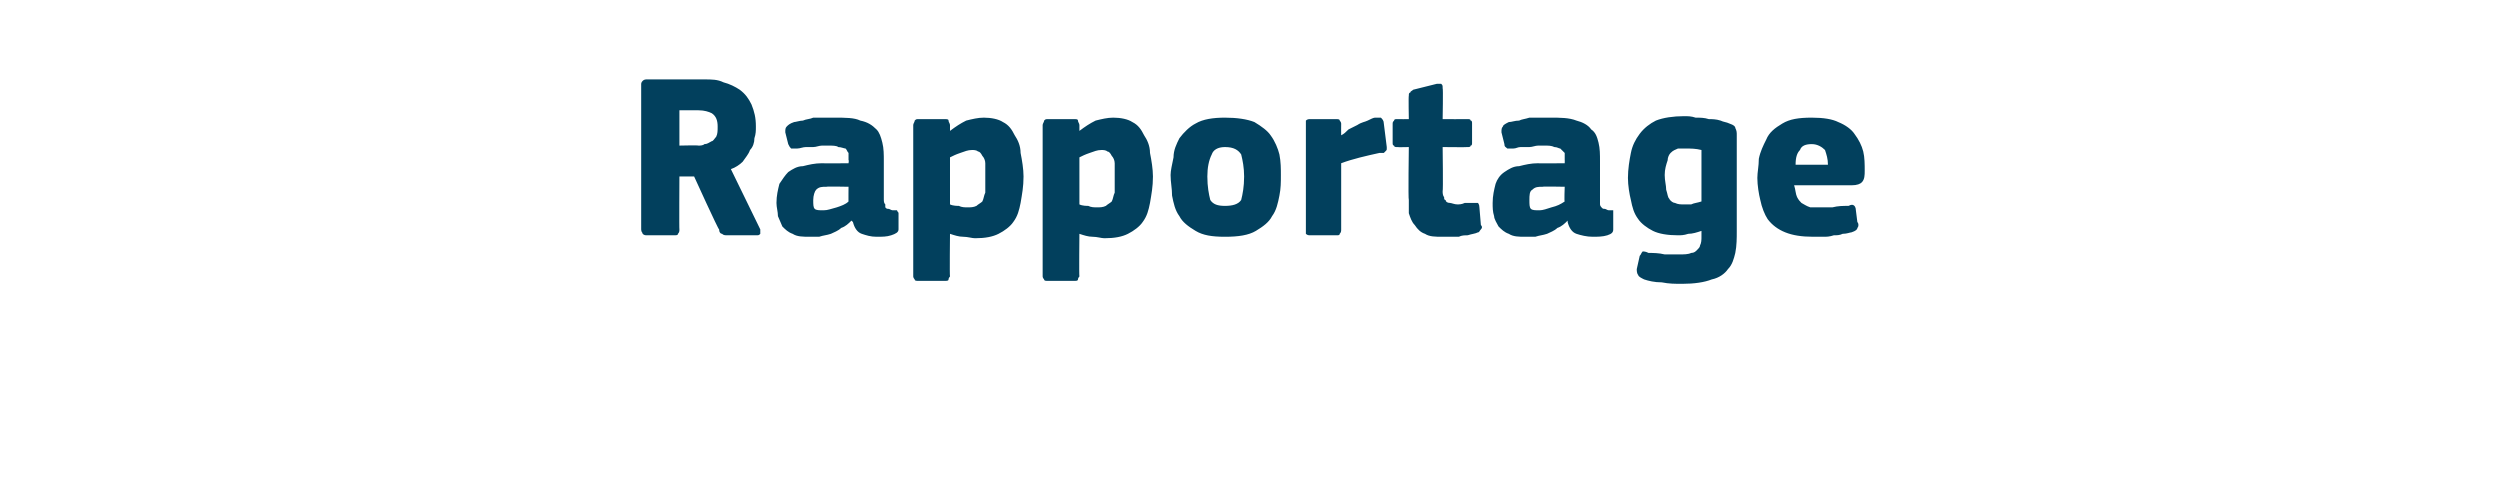 <?xml version="1.0" standalone="no"?><!DOCTYPE svg PUBLIC "-//W3C//DTD SVG 1.1//EN" "http://www.w3.org/Graphics/SVG/1.1/DTD/svg11.dtd"><svg xmlns="http://www.w3.org/2000/svg" version="1.1" width="170px" height="34px" viewBox="0 -4 170 34" style="top:-4px">  <desc>Rapportage</desc>  <defs/>  <g id="Polygon25627">    <path d="M 51.7 11.6 C 51.7 11.7 51.7 11.8 51.7 11.9 C 51.6 12 51.6 12 51.4 12 C 51.4 12 49.5 12 49.5 12 C 49.3 12 49.2 12 49.1 11.9 C 49 11.9 48.9 11.8 48.9 11.6 C 48.86 11.65 47.2 8 47.2 8 L 46.2 8 C 46.2 8 46.18 11.65 46.2 11.6 C 46.2 11.7 46.2 11.8 46.1 11.9 C 46.1 12 46 12 45.8 12 C 45.8 12 44 12 44 12 C 43.9 12 43.8 12 43.7 11.9 C 43.7 11.8 43.6 11.8 43.6 11.6 C 43.6 11.6 43.6 1.7 43.6 1.7 C 43.6 1.6 43.7 1.5 43.7 1.5 C 43.8 1.4 43.9 1.4 44 1.4 C 44 1.4 47.9 1.4 47.9 1.4 C 48.4 1.4 48.8 1.4 49.2 1.6 C 49.6 1.7 50 1.9 50.3 2.1 C 50.7 2.4 50.9 2.7 51.1 3.1 C 51.3 3.6 51.4 4 51.4 4.6 C 51.4 4.9 51.4 5.1 51.3 5.4 C 51.3 5.7 51.2 6 51 6.2 C 50.9 6.5 50.7 6.7 50.5 7 C 50.3 7.2 50 7.4 49.7 7.5 C 49.7 7.5 51.7 11.6 51.7 11.6 Z M 48.8 4.6 C 48.8 4.2 48.7 3.9 48.4 3.7 C 48.2 3.6 47.9 3.5 47.5 3.5 C 47.5 3.49 46.2 3.5 46.2 3.5 L 46.2 5.9 C 46.2 5.9 47.46 5.87 47.5 5.9 C 47.6 5.9 47.8 5.9 47.9 5.8 C 48.1 5.8 48.2 5.7 48.4 5.6 C 48.5 5.6 48.6 5.4 48.7 5.3 C 48.8 5.1 48.8 4.9 48.8 4.6 Z M 57.7 8.7 C 57.7 8.7 56.25 8.67 56.2 8.7 C 55.9 8.7 55.7 8.7 55.5 8.9 C 55.4 9 55.3 9.3 55.3 9.6 C 55.3 9.9 55.3 10.1 55.4 10.2 C 55.5 10.3 55.7 10.3 56 10.3 C 56.3 10.3 56.5 10.2 56.9 10.1 C 57.2 10 57.5 9.9 57.7 9.7 C 57.69 9.74 57.7 8.7 57.7 8.7 Z M 57.9 11 C 57.7 11.2 57.5 11.4 57.2 11.5 C 57 11.7 56.7 11.8 56.5 11.9 C 56.2 12 56 12 55.7 12.1 C 55.5 12.1 55.3 12.1 55.1 12.1 C 54.6 12.1 54.2 12.1 53.9 11.9 C 53.6 11.8 53.4 11.6 53.2 11.4 C 53.1 11.2 53 10.9 52.9 10.7 C 52.9 10.4 52.8 10.1 52.8 9.8 C 52.8 9.3 52.9 8.9 53 8.5 C 53.2 8.2 53.4 7.9 53.6 7.7 C 53.9 7.5 54.2 7.3 54.6 7.3 C 55 7.2 55.4 7.1 55.9 7.1 C 55.9 7.12 57.7 7.1 57.7 7.1 C 57.7 7.1 57.74 6.86 57.7 6.9 C 57.7 6.7 57.7 6.5 57.7 6.4 C 57.6 6.3 57.6 6.2 57.5 6.1 C 57.4 6.1 57.2 6 57 6 C 56.9 5.9 56.6 5.9 56.3 5.9 C 56.2 5.9 56.1 5.9 55.9 5.9 C 55.7 5.9 55.5 6 55.3 6 C 55.1 6 55 6 54.8 6 C 54.6 6 54.4 6.1 54.2 6.1 C 54 6.1 53.9 6.1 53.8 6.1 C 53.7 6 53.7 6 53.6 5.8 C 53.6 5.8 53.4 5 53.4 5 C 53.4 4.8 53.4 4.7 53.5 4.6 C 53.6 4.5 53.7 4.4 54 4.3 C 54.1 4.3 54.4 4.2 54.6 4.2 C 54.8 4.1 55.1 4.1 55.3 4 C 55.6 4 55.8 4 56.1 4 C 56.3 4 56.5 4 56.7 4 C 57.5 4 58.1 4 58.5 4.2 C 59 4.3 59.3 4.5 59.6 4.8 C 59.8 5 59.9 5.3 60 5.7 C 60.1 6.1 60.1 6.5 60.1 7 C 60.1 7 60.1 9.5 60.1 9.5 C 60.1 9.7 60.1 9.8 60.2 9.9 C 60.2 10 60.2 10.1 60.2 10.1 C 60.3 10.2 60.3 10.2 60.4 10.2 C 60.5 10.2 60.6 10.3 60.7 10.3 C 60.9 10.3 61 10.3 61 10.3 C 61 10.4 61.1 10.4 61.1 10.5 C 61.1 10.5 61.1 11.6 61.1 11.6 C 61.1 11.8 60.9 11.9 60.6 12 C 60.3 12.1 60 12.1 59.6 12.1 C 59.2 12.1 58.9 12 58.6 11.9 C 58.3 11.8 58.1 11.5 58 11.1 C 58 11.1 57.9 11 57.9 11 Z M 69.6 8 C 69.6 8.7 69.5 9.2 69.4 9.8 C 69.3 10.3 69.2 10.7 68.9 11.1 C 68.7 11.4 68.3 11.7 67.9 11.9 C 67.5 12.1 67 12.2 66.3 12.2 C 66.1 12.2 65.8 12.1 65.5 12.1 C 65.2 12.1 64.9 12 64.6 11.9 C 64.58 11.92 64.6 11.9 64.6 11.9 C 64.6 11.9 64.57 14.77 64.6 14.8 C 64.6 14.8 64.5 14.9 64.5 15 C 64.5 15.1 64.4 15.1 64.2 15.1 C 64.2 15.1 62.5 15.1 62.5 15.1 C 62.3 15.1 62.2 15.1 62.2 15 C 62.2 15 62.1 14.9 62.1 14.8 C 62.1 14.8 62.1 4.5 62.1 4.5 C 62.1 4.4 62.2 4.3 62.2 4.2 C 62.3 4.1 62.3 4.1 62.5 4.1 C 62.5 4.1 64.2 4.1 64.2 4.1 C 64.4 4.1 64.5 4.1 64.5 4.2 C 64.5 4.3 64.6 4.4 64.6 4.5 C 64.6 4.5 64.6 4.8 64.6 4.8 C 64.6 4.8 64.6 4.9 64.6 4.9 C 64.6 4.9 64.6 4.9 64.6 4.9 C 65 4.6 65.3 4.4 65.7 4.2 C 66.1 4.1 66.5 4 66.9 4 C 67.4 4 67.9 4.1 68.2 4.3 C 68.6 4.5 68.8 4.8 69 5.2 C 69.2 5.5 69.4 5.9 69.4 6.4 C 69.5 6.9 69.6 7.5 69.6 8 Z M 67 8.1 C 67 7.7 67 7.4 67 7.1 C 67 6.9 66.9 6.7 66.8 6.6 C 66.7 6.4 66.6 6.3 66.5 6.3 C 66.4 6.2 66.2 6.2 66.1 6.2 C 65.8 6.2 65.6 6.3 65.3 6.4 C 65 6.5 64.8 6.6 64.6 6.7 C 64.6 6.7 64.6 9.9 64.6 9.9 C 64.8 10 65.1 10 65.2 10 C 65.4 10.1 65.6 10.1 65.8 10.1 C 66 10.1 66.2 10.1 66.4 10 C 66.5 9.9 66.7 9.8 66.8 9.7 C 66.9 9.5 66.9 9.3 67 9.1 C 67 8.8 67 8.5 67 8.1 Z M 78.4 8 C 78.4 8.7 78.3 9.2 78.2 9.8 C 78.1 10.3 78 10.7 77.7 11.1 C 77.5 11.4 77.1 11.7 76.7 11.9 C 76.3 12.1 75.8 12.2 75.1 12.2 C 74.9 12.2 74.6 12.1 74.3 12.1 C 74 12.1 73.7 12 73.4 11.9 C 73.38 11.92 73.4 11.9 73.4 11.9 C 73.4 11.9 73.37 14.77 73.4 14.8 C 73.4 14.8 73.3 14.9 73.3 15 C 73.3 15.1 73.2 15.1 73 15.1 C 73 15.1 71.3 15.1 71.3 15.1 C 71.1 15.1 71 15.1 71 15 C 71 15 70.9 14.9 70.9 14.8 C 70.9 14.8 70.9 4.5 70.9 4.5 C 70.9 4.4 71 4.3 71 4.2 C 71.1 4.1 71.1 4.1 71.3 4.1 C 71.3 4.1 73 4.1 73 4.1 C 73.2 4.1 73.3 4.1 73.3 4.2 C 73.3 4.3 73.4 4.4 73.4 4.5 C 73.4 4.5 73.4 4.8 73.4 4.8 C 73.4 4.8 73.4 4.9 73.4 4.9 C 73.4 4.9 73.4 4.9 73.4 4.9 C 73.8 4.6 74.1 4.4 74.5 4.2 C 74.9 4.1 75.3 4 75.7 4 C 76.2 4 76.7 4.1 77 4.3 C 77.4 4.5 77.6 4.8 77.8 5.2 C 78 5.5 78.2 5.9 78.2 6.4 C 78.3 6.9 78.4 7.5 78.4 8 Z M 75.8 8.1 C 75.8 7.7 75.8 7.4 75.8 7.1 C 75.8 6.9 75.7 6.7 75.6 6.6 C 75.5 6.4 75.4 6.3 75.3 6.3 C 75.2 6.2 75 6.2 74.9 6.2 C 74.6 6.2 74.4 6.3 74.1 6.4 C 73.8 6.5 73.6 6.6 73.4 6.7 C 73.4 6.7 73.4 9.9 73.4 9.9 C 73.6 10 73.9 10 74 10 C 74.2 10.1 74.4 10.1 74.6 10.1 C 74.8 10.1 75 10.1 75.2 10 C 75.3 9.9 75.5 9.8 75.6 9.7 C 75.7 9.5 75.7 9.3 75.8 9.1 C 75.8 8.8 75.8 8.5 75.8 8.1 Z M 87.1 7.9 C 87.1 8.4 87.1 8.8 87 9.3 C 86.9 9.8 86.8 10.3 86.5 10.7 C 86.3 11.1 85.9 11.4 85.4 11.7 C 84.9 12 84.2 12.1 83.3 12.1 C 82.4 12.1 81.8 12 81.3 11.7 C 80.8 11.4 80.4 11.1 80.2 10.7 C 79.9 10.3 79.8 9.8 79.7 9.3 C 79.7 8.8 79.6 8.4 79.6 7.9 C 79.6 7.6 79.7 7.2 79.8 6.7 C 79.8 6.2 80 5.8 80.2 5.4 C 80.5 5 80.9 4.6 81.3 4.4 C 81.8 4.1 82.5 4 83.3 4 C 84.1 4 84.8 4.1 85.3 4.3 C 85.8 4.6 86.2 4.9 86.4 5.2 C 86.7 5.6 86.9 6.1 87 6.5 C 87.1 7 87.1 7.5 87.1 7.9 Z M 84.6 8 C 84.6 7.4 84.5 6.9 84.4 6.5 C 84.2 6.2 83.9 6 83.3 6 C 82.8 6 82.5 6.2 82.4 6.5 C 82.2 6.9 82.1 7.4 82.1 8 C 82.1 8.7 82.2 9.2 82.3 9.6 C 82.5 9.9 82.8 10 83.3 10 C 83.8 10 84.2 9.9 84.4 9.6 C 84.5 9.2 84.6 8.7 84.6 8 Z M 91.2 5.2 C 91.2 5.2 91.22 5.25 91.2 5.2 C 91.4 5.1 91.5 5 91.7 4.8 C 91.9 4.7 92.1 4.6 92.3 4.5 C 92.6 4.3 92.8 4.3 93 4.2 C 93.2 4.1 93.4 4 93.5 4 C 93.7 4 93.8 4 93.9 4 C 94 4.1 94.1 4.2 94.1 4.4 C 94.1 4.4 94.3 6 94.3 6 C 94.3 6 94.3 6.1 94.3 6.1 C 94.3 6.2 94.3 6.2 94.2 6.3 C 94.2 6.3 94.2 6.3 94.1 6.4 C 94 6.4 93.9 6.4 93.8 6.4 C 92.9 6.6 92 6.8 91.2 7.1 C 91.2 7.1 91.2 11.6 91.2 11.6 C 91.2 11.7 91.2 11.8 91.1 11.9 C 91.1 12 91 12 90.9 12 C 90.9 12 89.1 12 89.1 12 C 89 12 88.9 12 88.8 11.9 C 88.8 11.8 88.8 11.8 88.8 11.6 C 88.8 11.6 88.8 4.4 88.8 4.4 C 88.8 4.3 88.8 4.3 88.8 4.2 C 88.9 4.1 89 4.1 89.1 4.1 C 89.1 4.1 90.8 4.1 90.8 4.1 C 91 4.1 91.1 4.1 91.1 4.2 C 91.2 4.3 91.2 4.4 91.2 4.4 C 91.19 4.45 91.2 5.2 91.2 5.2 Z M 100.7 11.3 C 100.8 11.4 100.8 11.5 100.7 11.6 C 100.6 11.7 100.6 11.8 100.5 11.8 C 100.3 11.9 100.1 11.9 99.8 12 C 99.6 12 99.4 12 99.2 12.1 C 99 12.1 98.8 12.1 98.6 12.1 C 98.4 12.1 98.2 12.1 98.1 12.1 C 97.6 12.1 97.2 12.1 96.9 11.9 C 96.6 11.8 96.4 11.6 96.2 11.3 C 96 11.1 95.9 10.8 95.8 10.5 C 95.8 10.2 95.8 9.9 95.8 9.6 C 95.75 9.58 95.8 6 95.8 6 C 95.8 6 95.05 6.02 95 6 C 94.9 6 94.8 6 94.8 5.9 C 94.7 5.9 94.7 5.8 94.7 5.7 C 94.7 5.7 94.7 4.5 94.7 4.5 C 94.7 4.3 94.7 4.3 94.8 4.2 C 94.8 4.1 94.9 4.1 95 4.1 C 95.05 4.11 95.8 4.1 95.8 4.1 C 95.8 4.1 95.77 2.54 95.8 2.5 C 95.8 2.4 95.8 2.3 95.9 2.3 C 95.9 2.2 96 2.2 96.1 2.1 C 96.1 2.1 97.7 1.7 97.7 1.7 C 97.9 1.7 97.9 1.7 98 1.7 C 98.1 1.8 98.1 1.8 98.1 2 C 98.14 1.97 98.1 4.1 98.1 4.1 C 98.1 4.1 99.77 4.11 99.8 4.1 C 99.9 4.1 100 4.1 100 4.2 C 100.1 4.2 100.1 4.3 100.1 4.4 C 100.1 4.4 100.1 5.7 100.1 5.7 C 100.1 5.8 100.1 5.9 100 5.9 C 100 6 99.9 6 99.8 6 C 99.77 6.02 98.1 6 98.1 6 C 98.1 6 98.14 8.99 98.1 9 C 98.1 9.1 98.1 9.3 98.2 9.4 C 98.2 9.5 98.2 9.6 98.3 9.6 C 98.3 9.7 98.4 9.8 98.6 9.8 C 98.7 9.8 98.9 9.9 99.1 9.9 C 99.2 9.9 99.4 9.9 99.6 9.8 C 99.8 9.8 100 9.8 100.2 9.8 C 100.3 9.8 100.4 9.8 100.5 9.8 C 100.5 9.8 100.6 9.9 100.6 10.1 C 100.6 10.1 100.7 11.3 100.7 11.3 Z M 106.4 8.7 C 106.4 8.7 104.92 8.67 104.9 8.7 C 104.6 8.7 104.4 8.7 104.2 8.9 C 104 9 104 9.3 104 9.6 C 104 9.9 104 10.1 104.1 10.2 C 104.2 10.3 104.4 10.3 104.7 10.3 C 104.9 10.3 105.2 10.2 105.5 10.1 C 105.9 10 106.1 9.9 106.4 9.7 C 106.36 9.74 106.4 8.7 106.4 8.7 Z M 106.6 11 C 106.4 11.2 106.2 11.4 105.9 11.5 C 105.7 11.7 105.4 11.8 105.2 11.9 C 104.9 12 104.7 12 104.4 12.1 C 104.2 12.1 103.9 12.1 103.7 12.1 C 103.3 12.1 102.9 12.1 102.6 11.9 C 102.3 11.8 102.1 11.6 101.9 11.4 C 101.8 11.2 101.6 10.9 101.6 10.7 C 101.5 10.4 101.5 10.1 101.5 9.8 C 101.5 9.3 101.6 8.9 101.7 8.5 C 101.8 8.2 102 7.9 102.3 7.7 C 102.6 7.5 102.9 7.3 103.3 7.3 C 103.7 7.2 104.1 7.1 104.6 7.1 C 104.57 7.12 106.4 7.1 106.4 7.1 C 106.4 7.1 106.41 6.86 106.4 6.9 C 106.4 6.7 106.4 6.5 106.4 6.4 C 106.3 6.3 106.2 6.2 106.1 6.1 C 106 6.1 105.9 6 105.7 6 C 105.5 5.9 105.3 5.9 105 5.9 C 104.9 5.9 104.7 5.9 104.6 5.9 C 104.4 5.9 104.2 6 104 6 C 103.8 6 103.6 6 103.4 6 C 103.2 6 103.1 6.1 102.9 6.1 C 102.7 6.1 102.5 6.1 102.5 6.1 C 102.4 6 102.3 6 102.3 5.8 C 102.3 5.8 102.1 5 102.1 5 C 102.1 4.8 102.1 4.7 102.2 4.6 C 102.2 4.5 102.4 4.4 102.6 4.3 C 102.8 4.3 103 4.2 103.3 4.2 C 103.5 4.1 103.7 4.1 104 4 C 104.3 4 104.5 4 104.7 4 C 105 4 105.2 4 105.4 4 C 106.1 4 106.7 4 107.2 4.2 C 107.6 4.3 108 4.5 108.2 4.8 C 108.5 5 108.6 5.3 108.7 5.7 C 108.8 6.1 108.8 6.5 108.8 7 C 108.8 7 108.8 9.5 108.8 9.5 C 108.8 9.7 108.8 9.8 108.8 9.9 C 108.8 10 108.9 10.1 108.9 10.1 C 109 10.2 109 10.2 109.1 10.2 C 109.2 10.2 109.3 10.3 109.4 10.3 C 109.5 10.3 109.6 10.3 109.7 10.3 C 109.7 10.4 109.7 10.4 109.7 10.5 C 109.7 10.5 109.7 11.6 109.7 11.6 C 109.7 11.8 109.6 11.9 109.3 12 C 109 12.1 108.6 12.1 108.3 12.1 C 107.9 12.1 107.5 12 107.2 11.9 C 106.9 11.8 106.7 11.5 106.6 11.1 C 106.6 11.1 106.6 11 106.6 11 Z M 114.5 3.9 C 114.8 3.9 115 3.9 115.3 4 C 115.6 4 115.9 4 116.2 4.1 C 116.4 4.1 116.7 4.1 117 4.2 C 117.2 4.3 117.4 4.3 117.6 4.4 C 117.9 4.5 118 4.6 118 4.7 C 118.1 4.9 118.1 5 118.1 5.2 C 118.1 5.2 118.1 11.7 118.1 11.7 C 118.1 12.2 118.1 12.7 118 13.2 C 117.9 13.6 117.8 14 117.5 14.3 C 117.3 14.6 116.9 14.9 116.4 15 C 115.9 15.2 115.2 15.3 114.4 15.3 C 113.9 15.3 113.5 15.3 113 15.2 C 112.5 15.2 112.1 15.1 111.8 15 C 111.6 14.9 111.4 14.8 111.4 14.7 C 111.3 14.6 111.3 14.4 111.3 14.3 C 111.3 14.3 111.5 13.4 111.5 13.4 C 111.6 13.3 111.6 13.2 111.7 13.1 C 111.8 13.1 111.9 13.1 112.1 13.2 C 112.4 13.2 112.8 13.2 113.2 13.3 C 113.6 13.3 113.9 13.3 114.2 13.3 C 114.5 13.3 114.8 13.3 115 13.2 C 115.2 13.2 115.3 13.1 115.4 13 C 115.5 12.9 115.6 12.8 115.6 12.7 C 115.7 12.5 115.7 12.3 115.7 12.1 C 115.7 12.1 115.7 11.7 115.7 11.7 C 115.4 11.8 115.1 11.9 114.8 11.9 C 114.5 12 114.3 12 114.1 12 C 113.4 12 112.8 11.9 112.4 11.7 C 112 11.5 111.6 11.2 111.4 10.9 C 111.1 10.5 111 10.1 110.9 9.6 C 110.8 9.2 110.7 8.6 110.7 8.1 C 110.7 7.5 110.8 6.9 110.9 6.4 C 111 5.9 111.2 5.5 111.5 5.1 C 111.8 4.7 112.2 4.4 112.6 4.2 C 113.1 4 113.8 3.9 114.5 3.9 Z M 113.2 7.9 C 113.2 8.3 113.3 8.6 113.3 8.9 C 113.4 9.2 113.4 9.4 113.5 9.5 C 113.6 9.7 113.8 9.8 113.9 9.8 C 114.1 9.9 114.3 9.9 114.5 9.9 C 114.6 9.9 114.8 9.9 115 9.9 C 115.2 9.8 115.4 9.8 115.7 9.7 C 115.7 9.7 115.7 6.2 115.7 6.2 C 115.3 6.1 115 6.1 114.6 6.1 C 114.4 6.1 114.3 6.1 114.1 6.1 C 113.9 6.2 113.8 6.2 113.6 6.4 C 113.5 6.5 113.4 6.7 113.4 6.9 C 113.3 7.2 113.2 7.5 113.2 7.9 Z M 122 8.6 C 122.1 8.9 122.1 9.2 122.2 9.4 C 122.3 9.6 122.4 9.7 122.5 9.8 C 122.7 9.9 122.8 10 123.1 10.1 C 123.3 10.1 123.5 10.1 123.8 10.1 C 124 10.1 124.3 10.1 124.6 10.1 C 125 10 125.3 10 125.7 10 C 125.9 9.9 126 9.9 126.1 10 C 126.1 10 126.2 10.1 126.2 10.3 C 126.2 10.3 126.3 11.1 126.3 11.1 C 126.4 11.2 126.4 11.4 126.3 11.5 C 126.3 11.6 126.2 11.7 125.9 11.8 C 125.8 11.8 125.6 11.9 125.3 11.9 C 125.1 12 124.9 12 124.7 12 C 124.4 12.1 124.2 12.1 124 12.1 C 123.7 12.1 123.5 12.1 123.3 12.1 C 122.5 12.1 121.9 12 121.4 11.8 C 120.9 11.6 120.5 11.3 120.2 10.9 C 120 10.6 119.8 10.1 119.7 9.6 C 119.6 9.2 119.5 8.6 119.5 8.1 C 119.5 7.7 119.6 7.3 119.6 6.8 C 119.7 6.3 119.9 5.9 120.1 5.5 C 120.3 5 120.7 4.7 121.2 4.4 C 121.7 4.1 122.3 4 123.2 4 C 124 4 124.6 4.1 125 4.3 C 125.5 4.5 125.9 4.8 126.1 5.1 C 126.4 5.5 126.6 5.9 126.7 6.3 C 126.8 6.7 126.8 7.2 126.8 7.6 C 126.8 7.9 126.8 8.2 126.6 8.4 C 126.5 8.5 126.3 8.6 125.9 8.6 C 125.9 8.6 122 8.6 122 8.6 Z M 123.2 5.8 C 122.8 5.8 122.5 5.9 122.4 6.2 C 122.2 6.4 122.1 6.7 122.1 7.2 C 122.1 7.2 124.3 7.2 124.3 7.2 C 124.3 6.8 124.2 6.5 124.1 6.2 C 123.9 6 123.6 5.8 123.2 5.8 Z " stroke="none" fill="#02405d"/>  </g></svg>